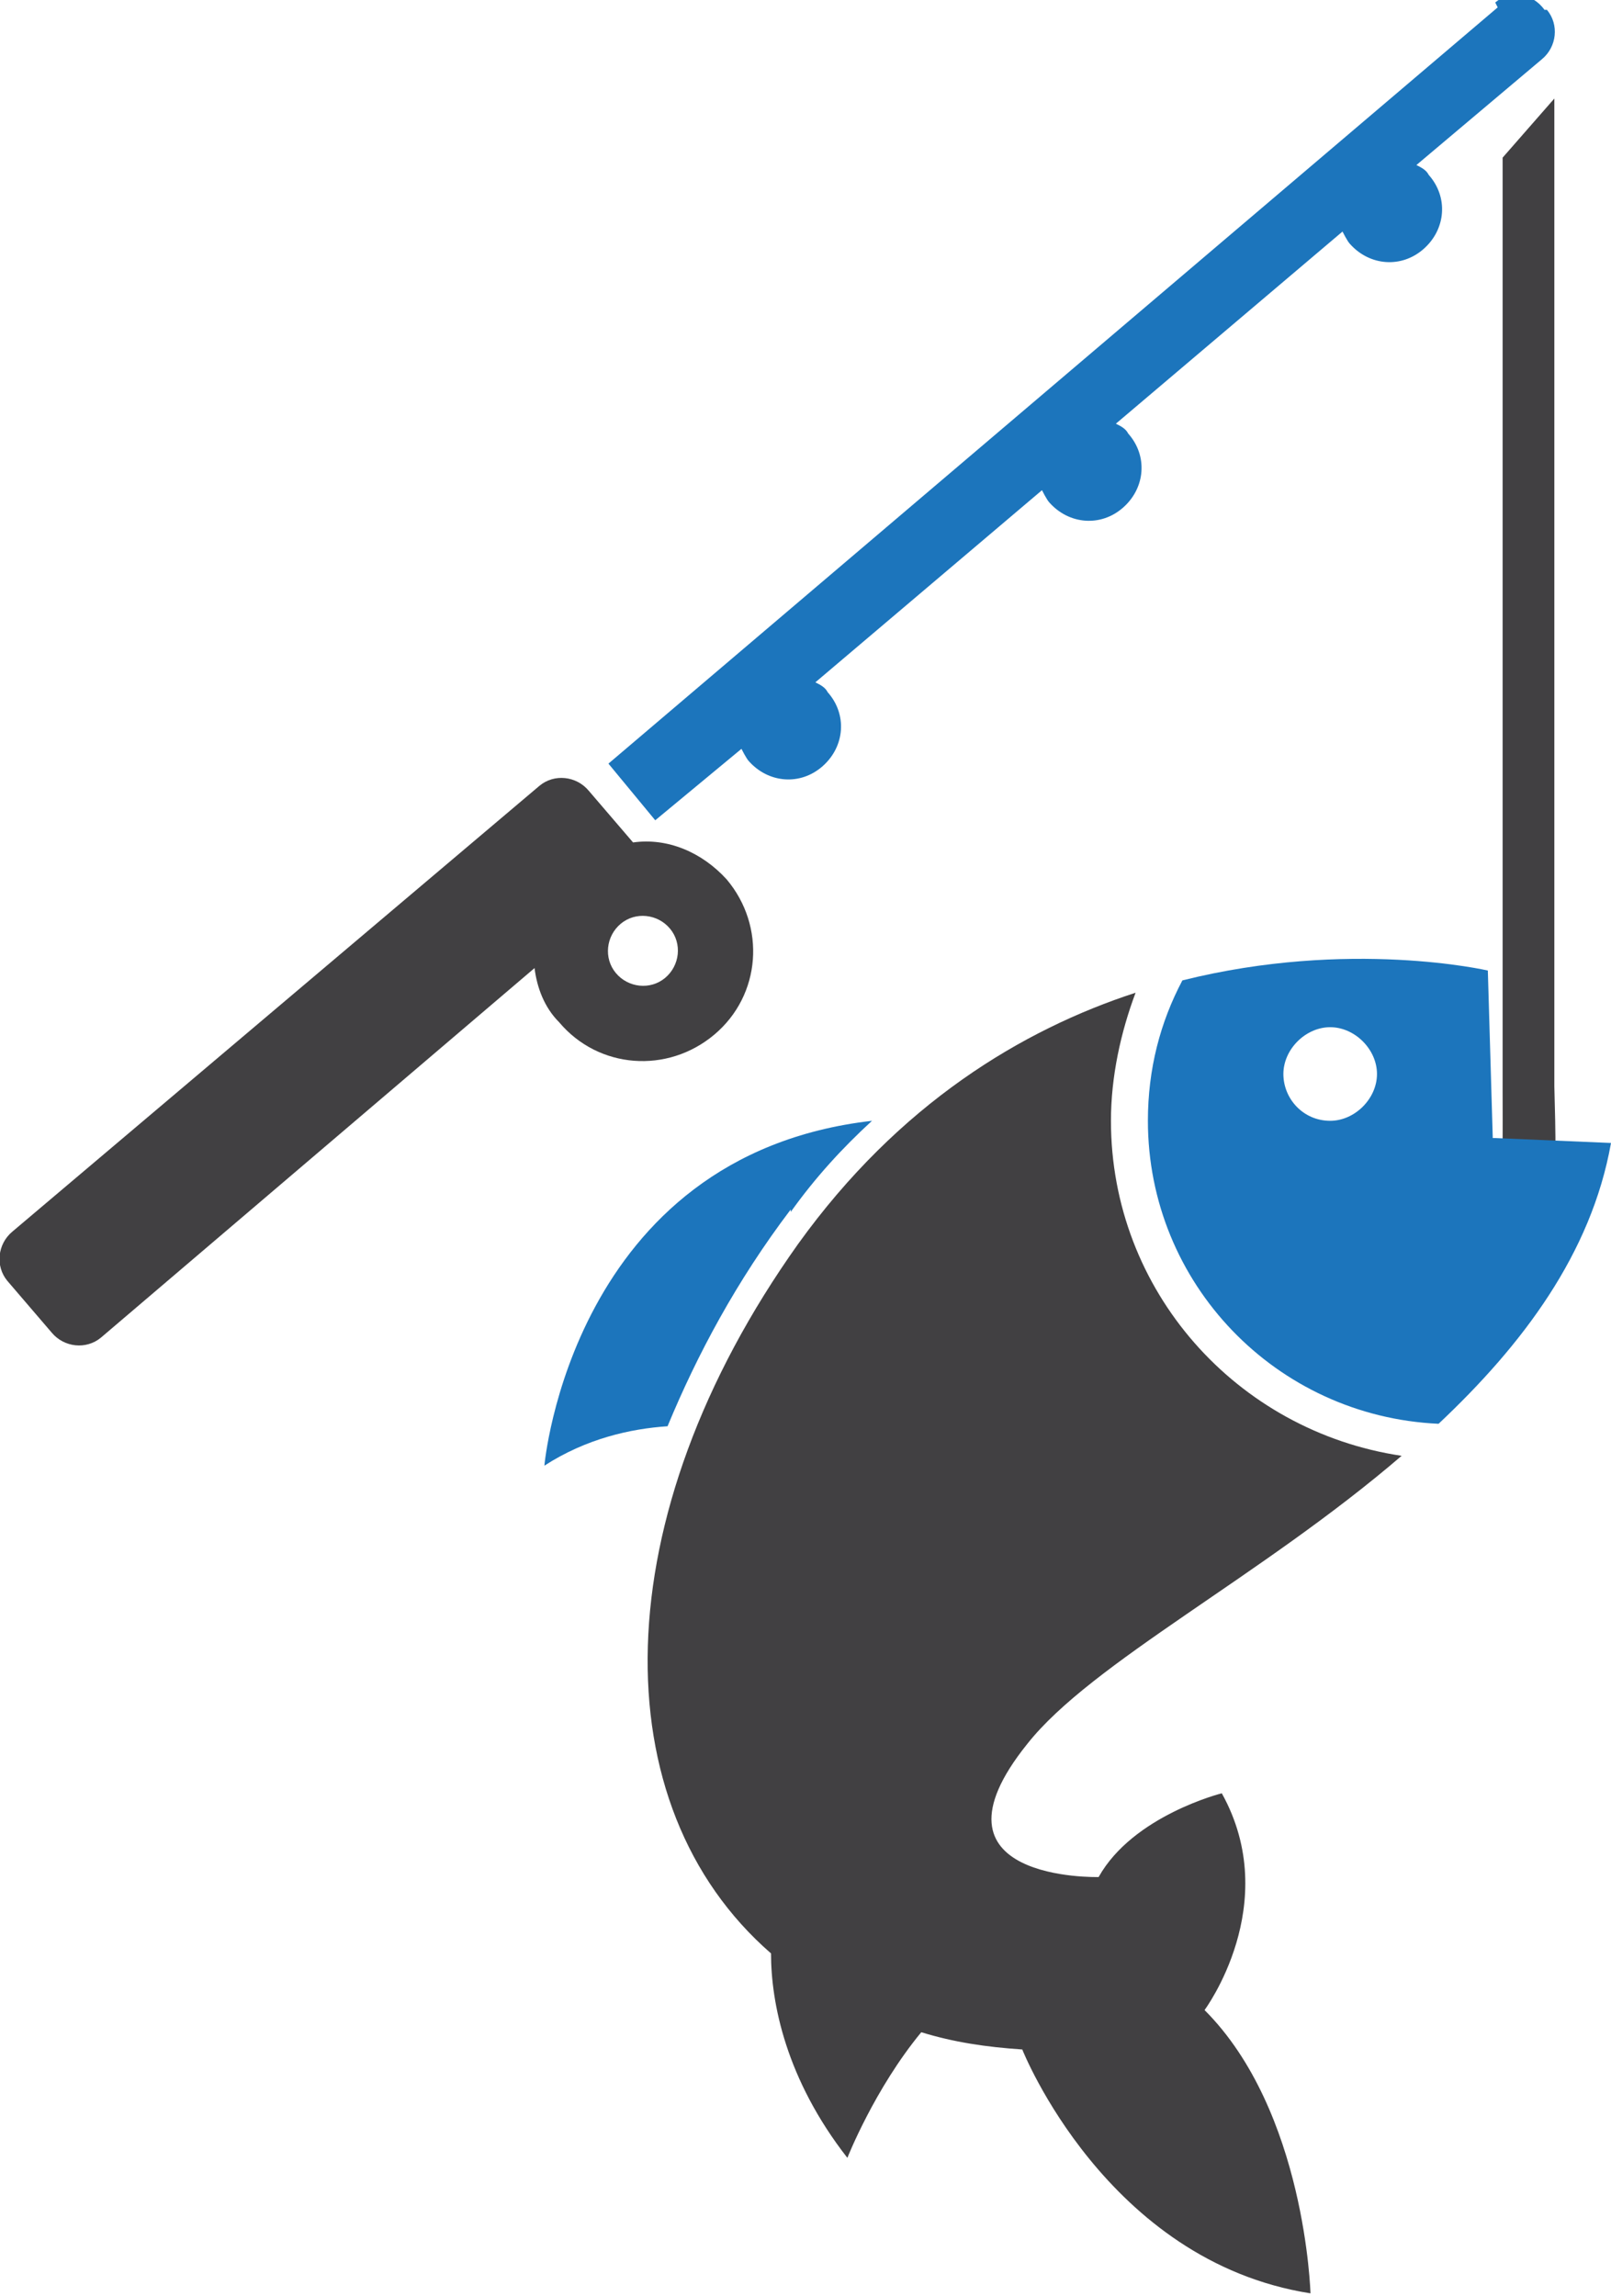 <?xml version="1.0" encoding="UTF-8"?>
<svg id="_圖層_2" data-name="圖層 2" xmlns="http://www.w3.org/2000/svg" viewBox="0 0 6.54 9.32">
  <defs>
    <style>
      .cls-1 {
        fill: #414042;
      }

      .cls-2 {
        fill: #1c75bc;
      }
    </style>
  </defs>
  <g id="Layer_1" data-name="Layer 1">
    <path class="cls-1" d="M2.57,3.42s0,0,0,0l-.18-.21c-.05-.06-.14-.07-.2-.02L.05,5c-.06.05-.07.14-.02.2l.18.21c.05.06.14.07.2.02l1.76-1.5c.01.08.04.16.1.22.16.19.44.21.63.05.19-.16.21-.44.05-.63-.1-.11-.24-.17-.38-.15ZM2.7,3.97c-.06.05-.15.04-.2-.02-.05-.06-.04-.15.02-.2.06-.05.15-.04.2.02.05.06.04.15-.02.2Z"/>
    <path class="cls-2" d="M6.08.03l-3.61,3.07.19.23.35-.29s.02.04.03.05c.08.09.21.1.3.02.09-.08.1-.21.02-.3-.01-.02-.03-.03-.05-.04l.92-.78s.02.04.03.05c.08.09.21.1.3.02.09-.08.1-.21.02-.3-.01-.02-.03-.03-.05-.04l.92-.78s.02.04.03.05c.08.09.21.1.3.02.09-.08.1-.21.02-.3-.01-.02-.03-.03-.05-.04l.51-.43c.06-.05.07-.14.02-.2h-.01c-.05-.07-.14-.08-.2-.03Z"/>
    <path class="cls-1" d="M5.25,4.79c0,.22,0,.67.57.67.14,0,.25-.04.33-.13.18-.19.17-.55.16-.92,0-.07,0-.14,0-.21V.4l-.21.24v3.56c0,.07,0,.14,0,.22,0,.31.01.63-.1.76-.04.04-.1.07-.18.07-.36,0-.36-.2-.36-.44h.18c.08,0,.1-.06.06-.12"/>
    <g>
      <path class="cls-2" d="M3.21,4.92c.1-.14.21-.26.33-.37-1.22.14-1.33,1.4-1.33,1.4.17-.11.35-.15.5-.16.12-.29.28-.59.5-.88Z"/>
      <path class="cls-2" d="M6.06,4.62l-.02-.68s-.56-.13-1.24.04c-.09.17-.14.36-.14.57,0,.66.52,1.2,1.18,1.23.34-.32.62-.69.7-1.14l-.47-.02ZM5.4,4.55c-.11,0-.19-.09-.19-.19s.09-.19.19-.19.19.09.19.19-.09.19-.19.19Z"/>
      <path class="cls-1" d="M5.69,5.91c-.67-.1-1.18-.67-1.18-1.36,0-.18.04-.36.1-.52-.46.15-.96.45-1.37,1.02-.79,1.11-.8,2.28-.11,2.88,0,.2.06.51.31.83,0,0,.11-.28.3-.51.13.04.26.06.41.07,0,0,.34.86,1.17.99,0,0-.02-.74-.43-1.15,0,0,.32-.43.07-.88,0,0-.36.09-.5.34,0,0-.74.02-.29-.54.26-.33.95-.68,1.52-1.17Z"/>
    </g>
  </g>
</svg>